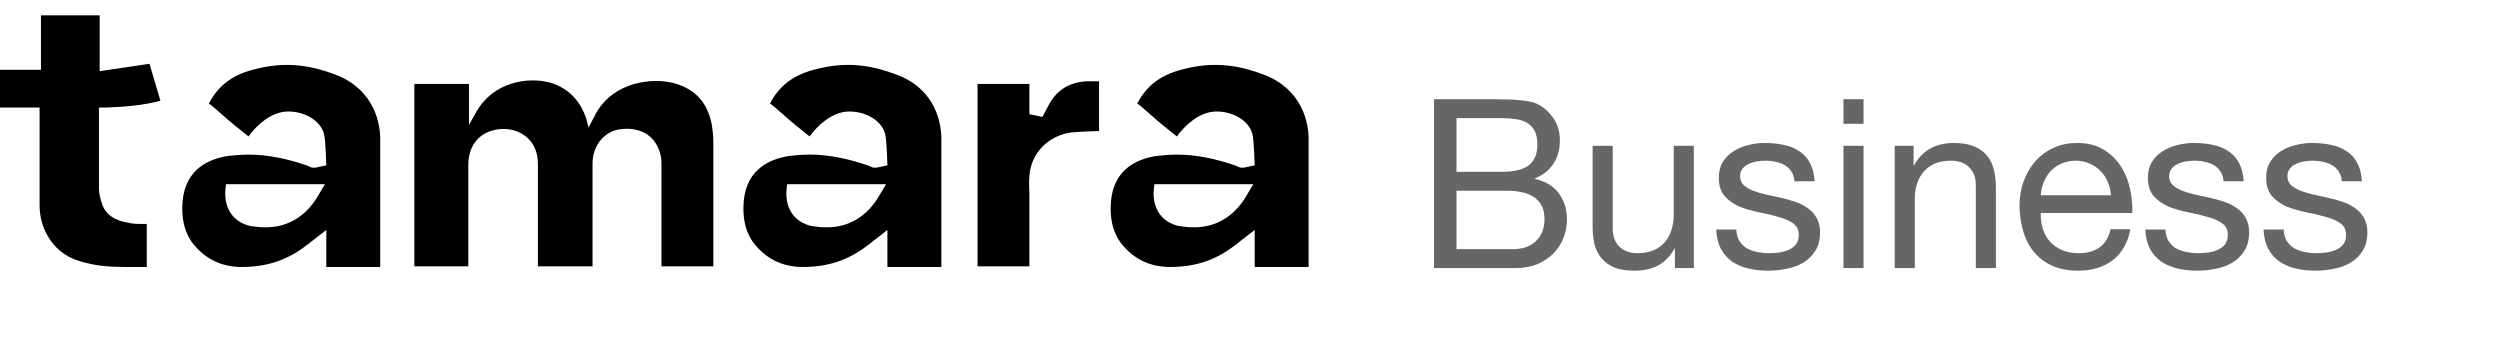 <svg viewBox="0 0 148 20" fill="none" xmlns="http://www.w3.org/2000/svg">
<path d="M19.842 4.412C18.468 3.894 17.094 3.655 15.437 4.014C14.104 4.292 13.053 4.81 12.366 6.125C12.689 6.364 12.932 6.603 13.215 6.842C13.659 7.24 14.104 7.599 14.71 8.077C15.195 7.4 16.043 6.643 16.973 6.603C18.024 6.563 19.034 7.161 19.195 7.997C19.276 8.356 19.317 9.79 19.317 9.79L18.751 9.909C18.71 9.909 18.589 9.949 18.428 9.909C18.387 9.909 18.387 9.869 18.347 9.869C18.306 9.869 18.306 9.869 18.266 9.83C17.013 9.391 15.841 9.152 14.71 9.152C14.306 9.152 13.902 9.192 13.498 9.232C12.245 9.431 10.79 10.108 10.79 12.339C10.79 13.176 10.992 13.813 11.356 14.331C12.043 15.247 13.013 15.805 14.306 15.805C15.72 15.805 16.973 15.447 18.185 14.491C18.226 14.491 18.468 14.252 18.549 14.212L19.317 13.614V14.57V15.805H22.509V8.077C22.428 6.364 21.459 5.009 19.842 4.412ZM18.832 11.582C18.145 12.777 17.054 13.455 15.761 13.455C15.72 13.455 15.639 13.455 15.599 13.455C15.357 13.455 15.074 13.415 14.791 13.375C13.821 13.136 13.296 12.379 13.336 11.343L13.376 10.905H19.236L18.832 11.582Z" fill="black"/>
<path d="M53.061 4.412C51.687 3.894 50.313 3.655 48.656 4.014C47.322 4.292 46.272 4.81 45.585 6.125C45.908 6.364 46.151 6.603 46.433 6.842C46.878 7.24 47.322 7.599 47.929 8.077C48.414 7.4 49.262 6.643 50.192 6.603C51.242 6.563 52.253 7.161 52.414 7.997C52.495 8.356 52.535 9.79 52.535 9.79L51.97 9.909C51.929 9.909 51.808 9.949 51.646 9.909C51.606 9.909 51.606 9.869 51.566 9.869C51.525 9.869 51.525 9.869 51.485 9.83C50.232 9.391 49.06 9.152 47.929 9.152C47.525 9.152 47.12 9.192 46.716 9.232C45.464 9.431 44.009 10.108 44.009 12.339C44.009 13.176 44.211 13.813 44.575 14.331C45.261 15.247 46.231 15.805 47.525 15.805C48.939 15.805 50.192 15.447 51.404 14.491C51.444 14.491 51.687 14.252 51.768 14.212L52.535 13.614V14.57V15.805H55.728V8.077C55.647 6.364 54.718 5.009 53.061 4.412ZM52.05 11.582C51.364 12.777 50.273 13.455 48.979 13.455C48.939 13.455 48.858 13.455 48.818 13.455C48.575 13.455 48.292 13.415 48.01 13.375C47.04 13.136 46.514 12.379 46.555 11.343L46.595 10.905H52.455L52.05 11.582Z" fill="black"/>
<path d="M74.802 4.412C73.428 3.894 72.054 3.655 70.397 4.014C69.064 4.292 68.013 4.81 67.326 6.125C67.649 6.364 67.892 6.603 68.175 6.842C68.619 7.24 69.064 7.599 69.67 8.077C70.155 7.4 71.003 6.643 71.933 6.603C72.984 6.563 73.994 7.161 74.155 7.997C74.236 8.356 74.277 9.79 74.277 9.79L73.711 9.909C73.671 9.909 73.549 9.949 73.388 9.909C73.347 9.909 73.347 9.869 73.307 9.869C73.266 9.869 73.266 9.869 73.226 9.83C71.973 9.391 70.801 9.152 69.67 9.152C69.266 9.152 68.862 9.192 68.457 9.232C67.205 9.431 65.75 10.108 65.75 12.339C65.75 13.176 65.952 13.813 66.316 14.331C67.003 15.247 67.973 15.805 69.266 15.805C70.68 15.805 71.933 15.447 73.145 14.491C73.186 14.491 73.428 14.252 73.509 14.212L74.277 13.614V14.57V15.805H77.469V8.077C77.388 6.364 76.418 5.009 74.802 4.412ZM73.792 11.582C73.105 12.777 72.014 13.455 70.721 13.455C70.68 13.455 70.599 13.455 70.559 13.455C70.316 13.455 70.034 13.415 69.751 13.375C68.781 13.136 68.255 12.379 68.296 11.343L68.336 10.905H74.196L73.792 11.582Z" fill="black"/>
<path d="M64.376 4.81C63.366 4.85 62.598 5.288 62.113 6.165C62.073 6.244 61.709 6.922 61.709 6.922L60.941 6.762V6.404V4.97H57.87V15.765H60.941V14.769C60.941 13.773 60.941 12.738 60.941 11.742V11.543C60.941 11.184 60.901 10.825 60.941 10.427C61.022 9.033 62.113 7.997 63.447 7.838C63.891 7.798 64.942 7.758 65.063 7.758V4.81C64.861 4.81 64.619 4.81 64.376 4.81Z" fill="black"/>
<path d="M8.365 13.256C8.123 13.256 7.84 13.256 7.557 13.176C6.749 13.057 6.223 12.658 6.021 12.021C5.94 11.742 5.86 11.463 5.86 11.184V6.364H6.344C7.355 6.324 8.446 6.245 9.497 5.966L8.85 3.775L5.9 4.213V0.906H2.425V4.133H0V6.364H2.344C2.344 6.364 2.344 10.945 2.344 12.14C2.344 12.897 2.546 13.575 2.95 14.172C3.435 14.889 4.081 15.327 5.092 15.566C6.183 15.845 7.234 15.805 8.405 15.805C8.486 15.805 8.607 15.805 8.688 15.805V13.256C8.648 13.256 8.607 13.256 8.567 13.256C8.527 13.256 8.446 13.256 8.365 13.256Z" fill="black"/>
<path d="M35.078 9.671C35.078 8.595 35.805 7.719 36.815 7.639C38.028 7.52 38.876 8.117 39.119 9.233C39.159 9.432 39.159 9.631 39.159 9.83C39.159 11.463 39.159 13.057 39.159 14.69V15.766H42.23V14.093C42.23 12.22 42.23 10.348 42.23 8.476C42.23 8.038 42.19 7.719 42.149 7.44C41.907 6.086 41.179 5.289 39.927 4.93C38.593 4.572 36.371 4.851 35.32 6.643L34.835 7.56C34.593 6.205 33.784 5.249 32.572 4.891C31.238 4.532 29.218 4.851 28.208 6.603L27.763 7.4V4.97H24.53V15.766H27.723C27.723 15.766 27.723 11.463 27.723 9.91C27.723 9.711 27.723 9.512 27.763 9.312C27.884 8.516 28.41 7.918 29.177 7.719C30.067 7.48 30.956 7.759 31.441 8.396C31.804 8.874 31.845 9.392 31.845 9.79C31.845 11.304 31.845 15.766 31.845 15.766H35.078" fill="black"/>
<path d="M86.225 10.172H88.885C89.641 10.172 90.182 10.041 90.509 9.78C90.845 9.509 91.013 9.108 91.013 8.576C91.013 8.221 90.957 7.941 90.845 7.736C90.733 7.53 90.579 7.372 90.383 7.26C90.187 7.148 89.958 7.078 89.697 7.05C89.445 7.012 89.174 6.994 88.885 6.994H86.225V10.172ZM84.895 5.874H88.521C88.735 5.874 88.964 5.878 89.207 5.888C89.459 5.888 89.706 5.902 89.949 5.93C90.191 5.948 90.415 5.981 90.621 6.028C90.835 6.074 91.017 6.144 91.167 6.238C91.493 6.434 91.769 6.704 91.993 7.05C92.226 7.395 92.343 7.82 92.343 8.324C92.343 8.856 92.212 9.318 91.951 9.71C91.699 10.092 91.335 10.377 90.859 10.564V10.592C91.475 10.723 91.946 11.002 92.273 11.432C92.599 11.861 92.763 12.384 92.763 13C92.763 13.364 92.697 13.719 92.567 14.064C92.436 14.409 92.24 14.717 91.979 14.988C91.727 15.249 91.409 15.464 91.027 15.632C90.653 15.79 90.219 15.87 89.725 15.87H84.895V5.874ZM86.225 14.75H89.557C90.145 14.75 90.602 14.591 90.929 14.274C91.265 13.957 91.433 13.518 91.433 12.958C91.433 12.631 91.372 12.361 91.251 12.146C91.129 11.931 90.966 11.763 90.761 11.642C90.565 11.511 90.336 11.422 90.075 11.376C89.813 11.32 89.543 11.292 89.263 11.292H86.225V14.75ZM100.275 15.87H99.155V14.722H99.127C98.875 15.17 98.553 15.501 98.161 15.716C97.769 15.921 97.307 16.024 96.775 16.024C96.299 16.024 95.902 15.963 95.585 15.842C95.267 15.711 95.011 15.529 94.815 15.296C94.619 15.062 94.479 14.787 94.395 14.47C94.32 14.143 94.283 13.784 94.283 13.392V8.632H95.473V13.532C95.473 13.98 95.603 14.335 95.865 14.596C96.126 14.857 96.485 14.988 96.943 14.988C97.307 14.988 97.619 14.932 97.881 14.82C98.151 14.708 98.375 14.549 98.553 14.344C98.73 14.139 98.861 13.9 98.945 13.63C99.038 13.35 99.085 13.046 99.085 12.72V8.632H100.275V15.87ZM102.79 13.588C102.799 13.849 102.86 14.073 102.972 14.26C103.084 14.437 103.229 14.582 103.406 14.694C103.593 14.796 103.798 14.871 104.022 14.918C104.255 14.964 104.493 14.988 104.736 14.988C104.923 14.988 105.119 14.974 105.324 14.946C105.529 14.918 105.716 14.867 105.884 14.792C106.061 14.717 106.206 14.61 106.318 14.47C106.43 14.32 106.486 14.134 106.486 13.91C106.486 13.602 106.369 13.368 106.136 13.21C105.903 13.051 105.609 12.925 105.254 12.832C104.909 12.729 104.531 12.64 104.12 12.566C103.709 12.482 103.327 12.37 102.972 12.23C102.627 12.081 102.337 11.875 102.104 11.614C101.871 11.352 101.754 10.989 101.754 10.522C101.754 10.158 101.833 9.845 101.992 9.584C102.16 9.322 102.37 9.112 102.622 8.954C102.883 8.786 103.173 8.664 103.49 8.59C103.817 8.506 104.139 8.464 104.456 8.464C104.867 8.464 105.245 8.501 105.59 8.576C105.935 8.641 106.239 8.762 106.5 8.94C106.771 9.108 106.985 9.341 107.144 9.64C107.303 9.929 107.396 10.293 107.424 10.732H106.234C106.215 10.498 106.155 10.307 106.052 10.158C105.949 9.999 105.819 9.873 105.66 9.78C105.501 9.686 105.324 9.621 105.128 9.584C104.941 9.537 104.75 9.514 104.554 9.514C104.377 9.514 104.195 9.528 104.008 9.556C103.831 9.584 103.667 9.635 103.518 9.71C103.369 9.775 103.247 9.868 103.154 9.99C103.061 10.102 103.014 10.251 103.014 10.438C103.014 10.643 103.084 10.816 103.224 10.956C103.373 11.086 103.56 11.198 103.784 11.292C104.008 11.376 104.26 11.45 104.54 11.516C104.82 11.572 105.1 11.633 105.38 11.698C105.679 11.763 105.968 11.842 106.248 11.936C106.537 12.029 106.789 12.155 107.004 12.314C107.228 12.463 107.405 12.655 107.536 12.888C107.676 13.121 107.746 13.411 107.746 13.756C107.746 14.194 107.653 14.559 107.466 14.848C107.289 15.137 107.051 15.37 106.752 15.548C106.463 15.725 106.131 15.847 105.758 15.912C105.394 15.986 105.03 16.024 104.666 16.024C104.265 16.024 103.882 15.982 103.518 15.898C103.154 15.814 102.832 15.678 102.552 15.492C102.272 15.296 102.048 15.044 101.88 14.736C101.712 14.418 101.619 14.036 101.6 13.588H102.79ZM110.322 7.33H109.132V5.874H110.322V7.33ZM109.132 8.632H110.322V15.87H109.132V8.632ZM112.166 8.632H113.286V9.78H113.314C113.808 8.902 114.592 8.464 115.666 8.464C116.142 8.464 116.538 8.529 116.856 8.66C117.173 8.79 117.43 8.972 117.626 9.206C117.822 9.439 117.957 9.719 118.032 10.046C118.116 10.363 118.158 10.718 118.158 11.11V15.87H116.968V10.97C116.968 10.522 116.837 10.167 116.576 9.906C116.314 9.644 115.955 9.514 115.498 9.514C115.134 9.514 114.816 9.57 114.546 9.682C114.284 9.794 114.065 9.952 113.888 10.158C113.71 10.363 113.575 10.606 113.482 10.886C113.398 11.156 113.356 11.455 113.356 11.782V15.87H112.166V8.632ZM124.971 11.558C124.952 11.278 124.887 11.012 124.775 10.76C124.672 10.508 124.527 10.293 124.341 10.116C124.163 9.929 123.949 9.784 123.697 9.682C123.454 9.57 123.183 9.514 122.885 9.514C122.577 9.514 122.297 9.57 122.045 9.682C121.802 9.784 121.592 9.929 121.415 10.116C121.237 10.303 121.097 10.522 120.995 10.774C120.892 11.017 120.831 11.278 120.813 11.558H124.971ZM126.119 13.574C125.96 14.386 125.61 14.997 125.069 15.408C124.527 15.819 123.846 16.024 123.025 16.024C122.446 16.024 121.942 15.931 121.513 15.744C121.093 15.557 120.738 15.296 120.449 14.96C120.159 14.624 119.94 14.223 119.791 13.756C119.651 13.289 119.571 12.78 119.553 12.23C119.553 11.679 119.637 11.175 119.805 10.718C119.973 10.261 120.206 9.864 120.505 9.528C120.813 9.192 121.172 8.93 121.583 8.744C122.003 8.557 122.46 8.464 122.955 8.464C123.599 8.464 124.131 8.599 124.551 8.87C124.98 9.131 125.321 9.467 125.573 9.878C125.834 10.289 126.011 10.736 126.105 11.222C126.207 11.707 126.249 12.169 126.231 12.608H120.813C120.803 12.925 120.841 13.229 120.925 13.518C121.009 13.798 121.144 14.05 121.331 14.274C121.517 14.489 121.755 14.661 122.045 14.792C122.334 14.922 122.675 14.988 123.067 14.988C123.571 14.988 123.981 14.871 124.299 14.638C124.625 14.405 124.84 14.05 124.943 13.574H126.119ZM128.192 13.588C128.202 13.849 128.262 14.073 128.374 14.26C128.486 14.437 128.631 14.582 128.808 14.694C128.995 14.796 129.2 14.871 129.424 14.918C129.658 14.964 129.896 14.988 130.138 14.988C130.325 14.988 130.521 14.974 130.726 14.946C130.932 14.918 131.118 14.867 131.286 14.792C131.464 14.717 131.608 14.61 131.72 14.47C131.832 14.32 131.888 14.134 131.888 13.91C131.888 13.602 131.772 13.368 131.538 13.21C131.305 13.051 131.011 12.925 130.656 12.832C130.311 12.729 129.933 12.64 129.522 12.566C129.112 12.482 128.729 12.37 128.374 12.23C128.029 12.081 127.74 11.875 127.506 11.614C127.273 11.352 127.156 10.989 127.156 10.522C127.156 10.158 127.236 9.845 127.394 9.584C127.562 9.322 127.772 9.112 128.024 8.954C128.286 8.786 128.575 8.664 128.892 8.59C129.219 8.506 129.541 8.464 129.858 8.464C130.269 8.464 130.647 8.501 130.992 8.576C131.338 8.641 131.641 8.762 131.902 8.94C132.173 9.108 132.388 9.341 132.546 9.64C132.705 9.929 132.798 10.293 132.826 10.732H131.636C131.618 10.498 131.557 10.307 131.454 10.158C131.352 9.999 131.221 9.873 131.062 9.78C130.904 9.686 130.726 9.621 130.53 9.584C130.344 9.537 130.152 9.514 129.956 9.514C129.779 9.514 129.597 9.528 129.41 9.556C129.233 9.584 129.07 9.635 128.92 9.71C128.771 9.775 128.65 9.868 128.556 9.99C128.463 10.102 128.416 10.251 128.416 10.438C128.416 10.643 128.486 10.816 128.626 10.956C128.776 11.086 128.962 11.198 129.186 11.292C129.41 11.376 129.662 11.45 129.942 11.516C130.222 11.572 130.502 11.633 130.782 11.698C131.081 11.763 131.37 11.842 131.65 11.936C131.94 12.029 132.192 12.155 132.406 12.314C132.63 12.463 132.808 12.655 132.938 12.888C133.078 13.121 133.148 13.411 133.148 13.756C133.148 14.194 133.055 14.559 132.868 14.848C132.691 15.137 132.453 15.37 132.154 15.548C131.865 15.725 131.534 15.847 131.16 15.912C130.796 15.986 130.432 16.024 130.068 16.024C129.667 16.024 129.284 15.982 128.92 15.898C128.556 15.814 128.234 15.678 127.954 15.492C127.674 15.296 127.45 15.044 127.282 14.736C127.114 14.418 127.021 14.036 127.002 13.588H128.192ZM135.192 13.588C135.202 13.849 135.262 14.073 135.374 14.26C135.486 14.437 135.631 14.582 135.808 14.694C135.995 14.796 136.2 14.871 136.424 14.918C136.658 14.964 136.896 14.988 137.138 14.988C137.325 14.988 137.521 14.974 137.726 14.946C137.932 14.918 138.118 14.867 138.286 14.792C138.464 14.717 138.608 14.61 138.72 14.47C138.832 14.32 138.888 14.134 138.888 13.91C138.888 13.602 138.772 13.368 138.538 13.21C138.305 13.051 138.011 12.925 137.656 12.832C137.311 12.729 136.933 12.64 136.522 12.566C136.112 12.482 135.729 12.37 135.374 12.23C135.029 12.081 134.74 11.875 134.506 11.614C134.273 11.352 134.156 10.989 134.156 10.522C134.156 10.158 134.236 9.845 134.394 9.584C134.562 9.322 134.772 9.112 135.024 8.954C135.286 8.786 135.575 8.664 135.892 8.59C136.219 8.506 136.541 8.464 136.858 8.464C137.269 8.464 137.647 8.501 137.992 8.576C138.338 8.641 138.641 8.762 138.902 8.94C139.173 9.108 139.388 9.341 139.546 9.64C139.705 9.929 139.798 10.293 139.826 10.732H138.636C138.618 10.498 138.557 10.307 138.454 10.158C138.352 9.999 138.221 9.873 138.062 9.78C137.904 9.686 137.726 9.621 137.53 9.584C137.344 9.537 137.152 9.514 136.956 9.514C136.779 9.514 136.597 9.528 136.41 9.556C136.233 9.584 136.07 9.635 135.92 9.71C135.771 9.775 135.65 9.868 135.556 9.99C135.463 10.102 135.416 10.251 135.416 10.438C135.416 10.643 135.486 10.816 135.626 10.956C135.776 11.086 135.962 11.198 136.186 11.292C136.41 11.376 136.662 11.45 136.942 11.516C137.222 11.572 137.502 11.633 137.782 11.698C138.081 11.763 138.37 11.842 138.65 11.936C138.94 12.029 139.192 12.155 139.406 12.314C139.63 12.463 139.808 12.655 139.938 12.888C140.078 13.121 140.148 13.411 140.148 13.756C140.148 14.194 140.055 14.559 139.868 14.848C139.691 15.137 139.453 15.37 139.154 15.548C138.865 15.725 138.534 15.847 138.16 15.912C137.796 15.986 137.432 16.024 137.068 16.024C136.667 16.024 136.284 15.982 135.92 15.898C135.556 15.814 135.234 15.678 134.954 15.492C134.674 15.296 134.45 15.044 134.282 14.736C134.114 14.418 134.021 14.036 134.002 13.588H135.192Z" fill="#666666"/>
</svg>
